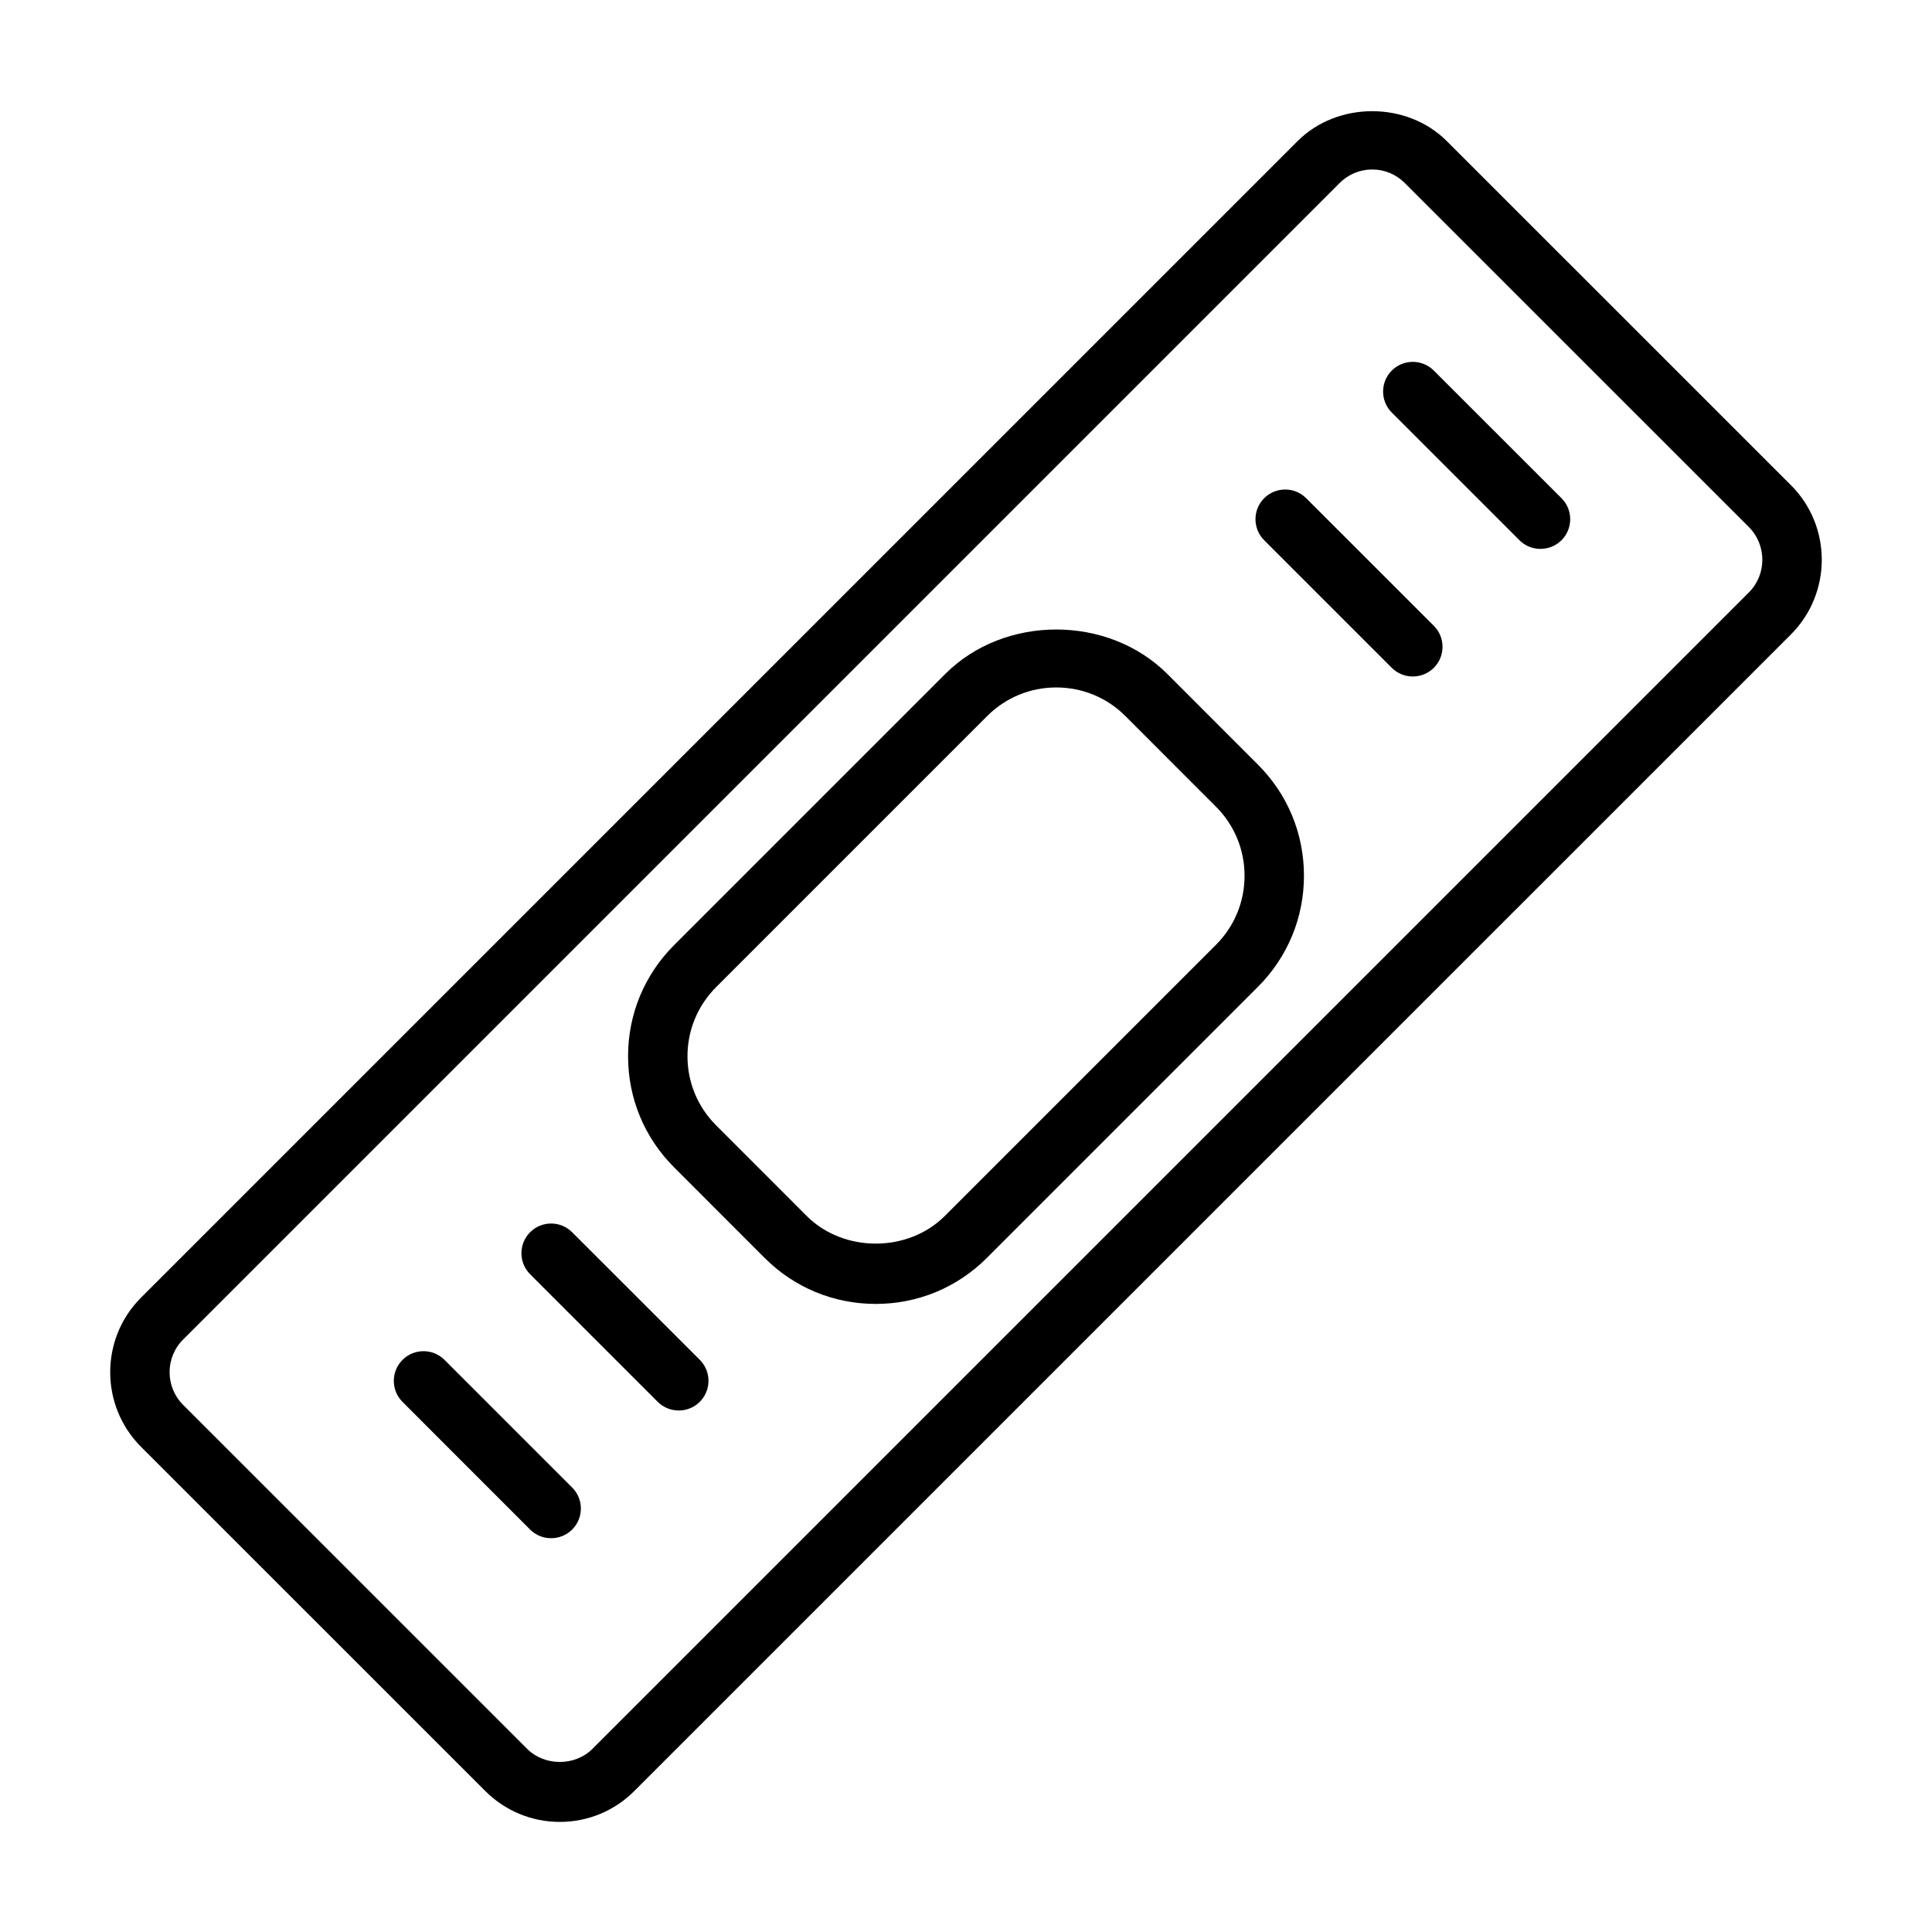 <?xml version="1.0" encoding="UTF-8"?>
<!-- Uploaded to: ICON Repo, www.svgrepo.com, Generator: ICON Repo Mixer Tools -->
<svg fill="#000000" width="800px" height="800px" version="1.1" viewBox="144 144 512 512" xmlns="http://www.w3.org/2000/svg">
 <g>
  <path d="m618.62 272.58-91.207-91.191c-10.531-10.547-28.969-10.578-39.535 0l-306.5 306.49c-10.895 10.895-10.895 28.637 0 39.551l91.207 91.191c5.273 5.273 12.297 8.203 19.773 8.203 7.461 0 14.484-2.914 19.758-8.203l306.5-306.49c10.898-10.918 10.898-28.66 0.004-39.555zm-11.133 28.402-306.5 306.5c-4.629 4.613-12.66 4.598-17.27 0l-91.207-91.191c-4.754-4.769-4.754-12.516 0-17.285l306.5-306.5c2.297-2.297 5.367-3.59 8.629-3.59 3.273 0 6.328 1.273 8.645 3.59l91.207 91.191c4.734 4.785 4.734 12.531-0.004 17.285z"/>
  <path d="m453.37 322.62c-15.762-15.742-43.188-15.711-58.883 0l-71.84 71.84c-7.871 7.871-12.203 18.324-12.203 29.457 0 11.133 4.328 21.586 12.203 29.441l23.992 24.008c7.871 7.871 18.324 12.188 29.441 12.188 11.133 0 21.586-4.328 29.441-12.188l71.84-71.84c7.871-7.871 12.203-18.324 12.203-29.457 0-11.133-4.328-21.586-12.203-29.441zm12.863 71.777-71.84 71.84c-9.777 9.777-26.844 9.777-36.621 0l-23.992-24.008c-4.894-4.894-7.59-11.398-7.59-18.309 0-6.91 2.707-13.43 7.59-18.324l71.84-71.84c4.894-4.894 11.398-7.574 18.309-7.574 6.91 0 13.43 2.691 18.309 7.574l23.992 24.008c4.894 4.894 7.59 11.398 7.59 18.309 0.004 6.91-2.691 13.426-7.586 18.324z"/>
  <path d="m490.15 276.03c-3.07-3.07-8.062-3.07-11.133 0s-3.07 8.062 0 11.133l33.816 33.816c1.543 1.543 3.559 2.297 5.574 2.297s4.031-0.77 5.574-2.297c3.07-3.07 3.07-8.062 0-11.133z"/>
  <path d="m523.97 242.2c-3.07-3.07-8.062-3.07-11.133 0-3.07 3.07-3.07 8.062 0 11.133l33.832 33.832c1.543 1.543 3.559 2.297 5.574 2.297 2.016 0 4.031-0.77 5.574-2.297 3.07-3.07 3.07-8.062 0-11.133z"/>
  <path d="m261.8 504.38c-3.07-3.07-8.062-3.07-11.133 0-3.07 3.07-3.07 8.062 0 11.133l33.816 33.832c1.543 1.543 3.559 2.297 5.574 2.297 2.016 0 4.031-0.77 5.574-2.297 3.07-3.07 3.07-8.062 0-11.133z"/>
  <path d="m295.62 470.55c-3.07-3.07-8.062-3.07-11.133 0s-3.07 8.062 0 11.133l33.816 33.816c1.543 1.543 3.559 2.297 5.574 2.297s4.031-0.77 5.574-2.297c3.07-3.07 3.07-8.062 0-11.133z"/>
 </g>
</svg>
